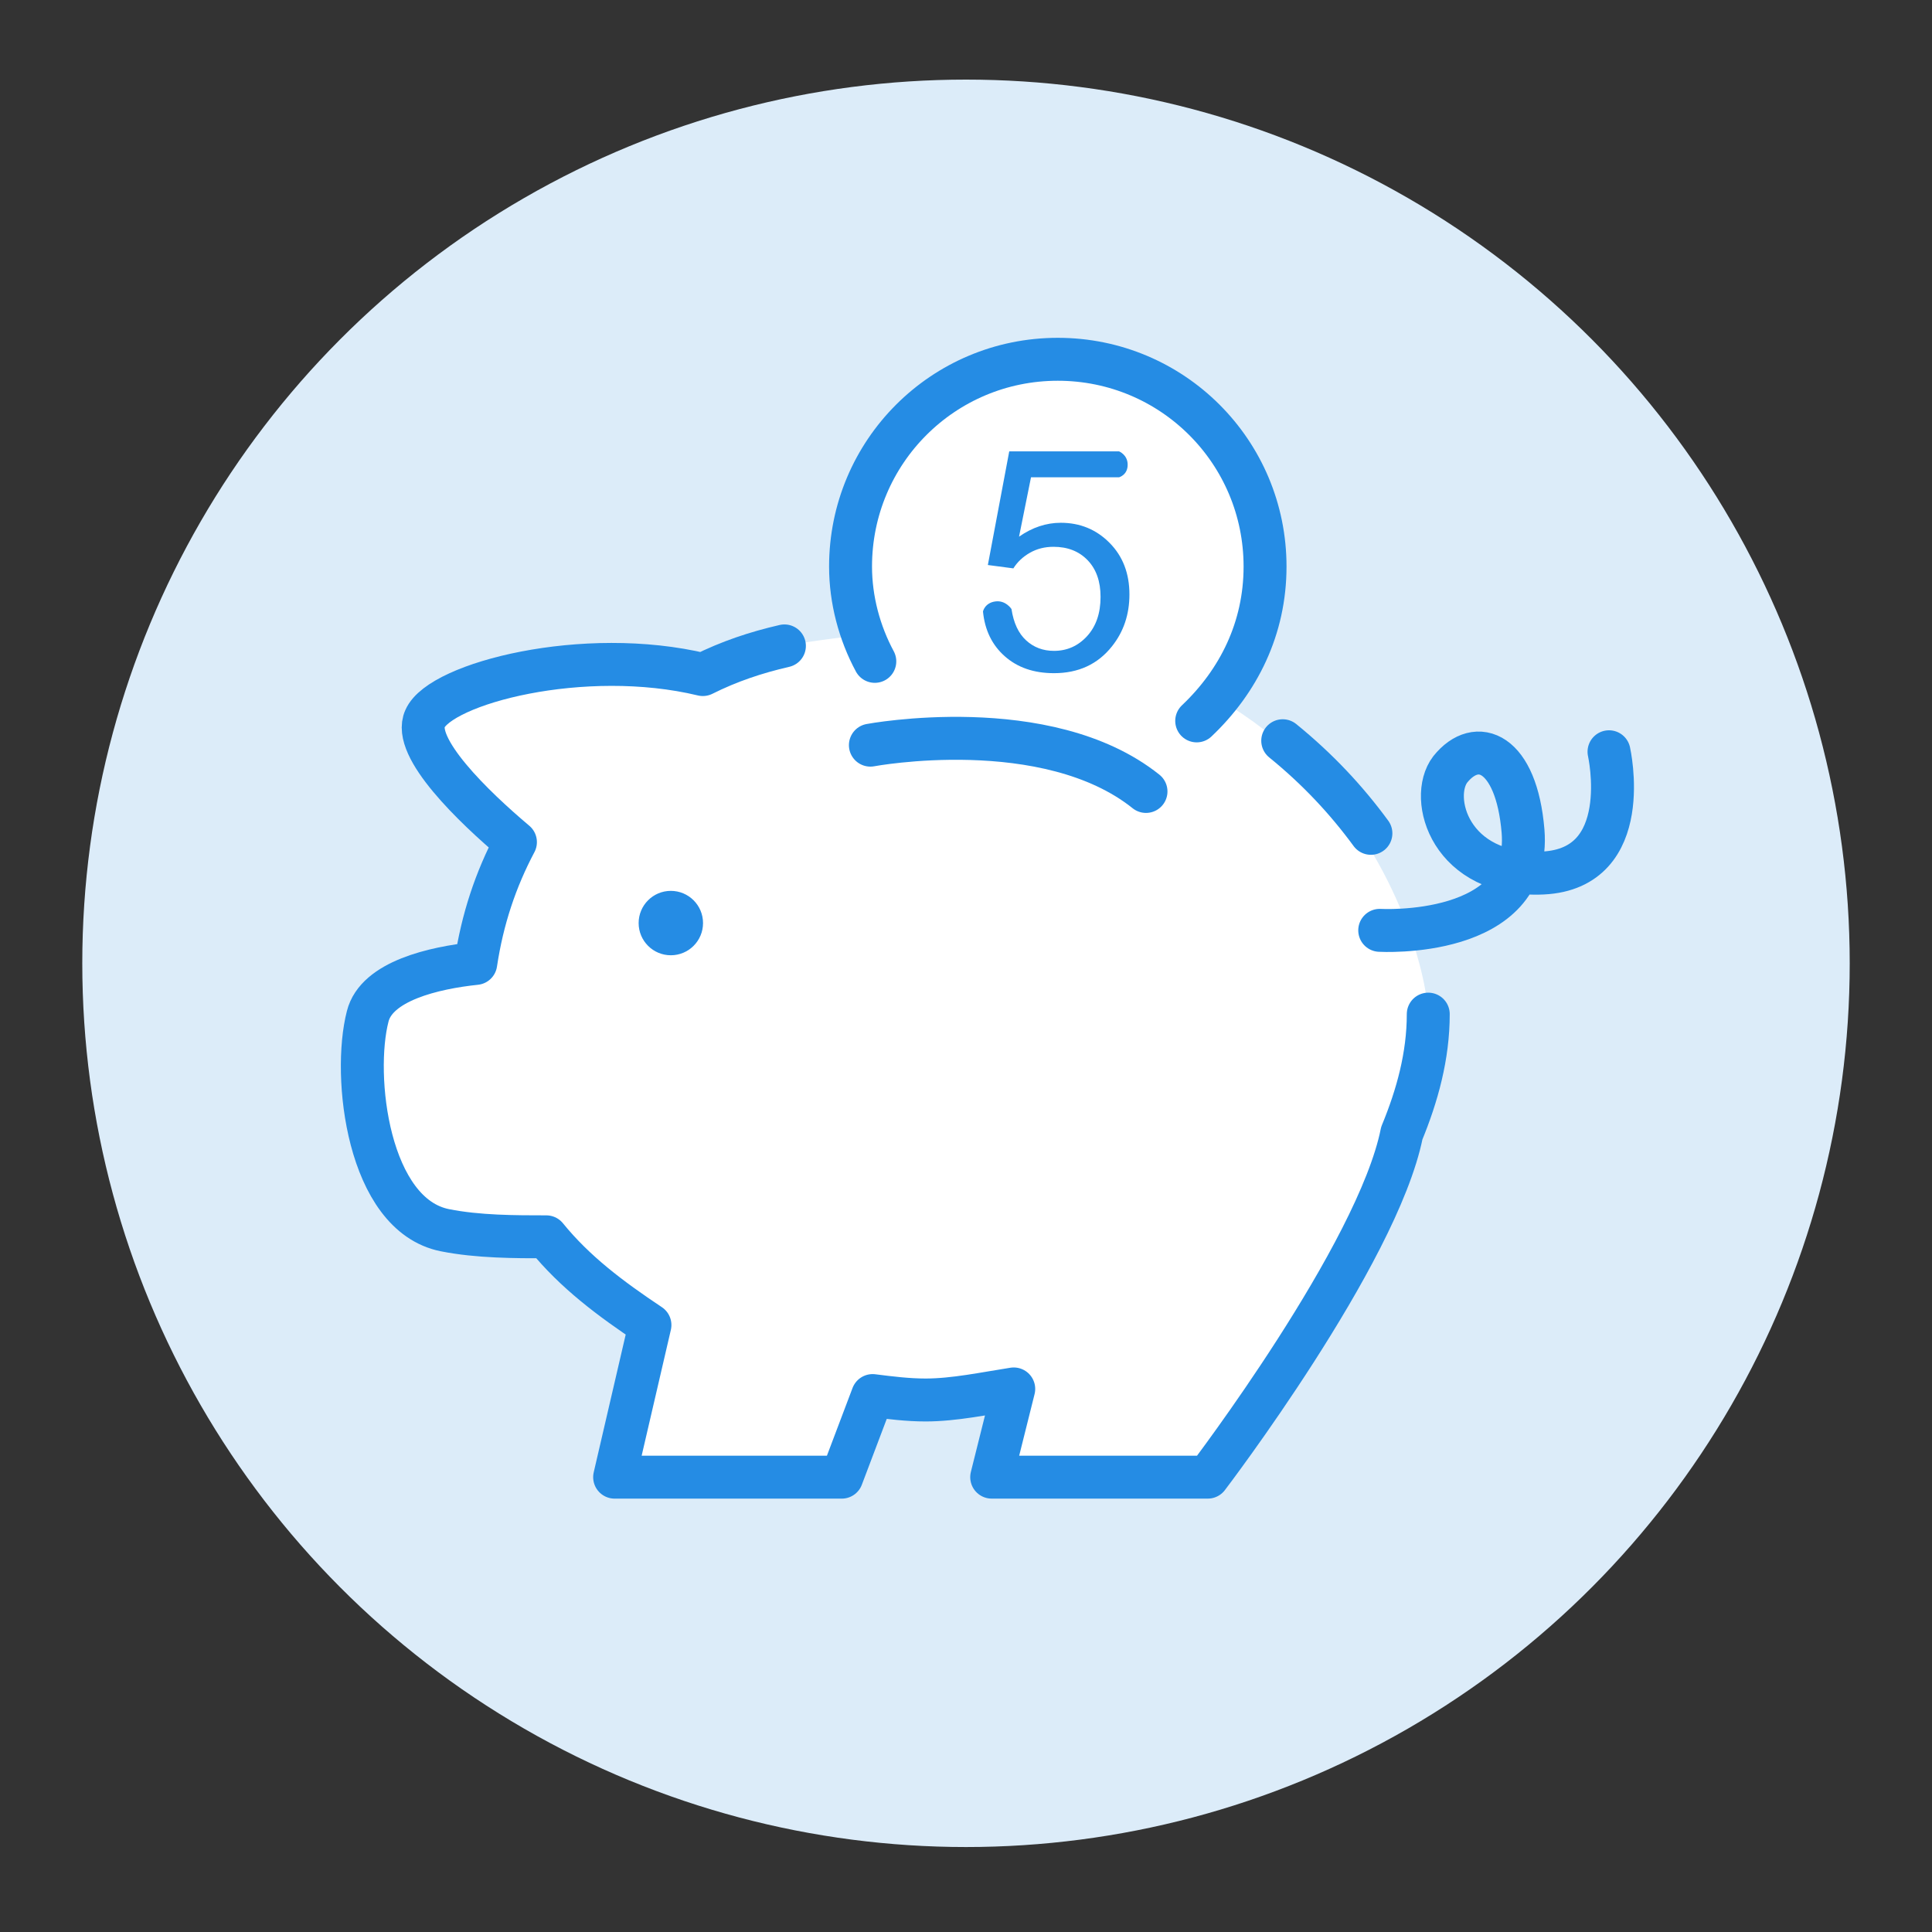<?xml version="1.0" encoding="utf-8"?>
<!DOCTYPE svg PUBLIC "-//W3C//DTD SVG 1.0//EN" "http://www.w3.org/TR/2001/REC-SVG-20010904/DTD/svg10.dtd">
<svg  version="1.0" xmlns="http://www.w3.org/2000/svg" xmlns:xlink="http://www.w3.org/1999/xlink" width="90" height="90" viewBox="0 0 90 90"
	 overflow="visible" enable-background="new 0 0 90 90" xml:space="preserve">

<rect x="0" y="0" width="90" height="90" fill="#333333" stroke="none"/>

<!-- barva ikony nastavena pres css -->
  <defs>
    <style type="text/css"><![CDATA[
    	#border     { fill: #dcecf9;  }
    	.piggy-bg   { fill: #fff; }
        .money      { fill: #fff; }
        .glass      { fill: none; stroke: #258ce4; stroke-width: 2; stroke-linecap: round; stroke-linejoin: round; }
        .piggy-top  { fill: none; stroke: #258ce4; stroke-width: 2; stroke-linecap: round; stroke-linejoin: round; stroke-miterlimit: 10; }
        .m-border   { fill: none; stroke: #258ce4; stroke-width: 2; stroke-linecap: round; stroke-linejoin: round; }
        .c5         { fill: #258ce4; }
        circle      { fill: #258ce4; } /* oko */
        .minus      { fill: #fff; stroke: #258ce4; stroke-width: 2; stroke-linecap: round; stroke-linejoin: round; }
    ]]></style>
  </defs>

<title>eStudio.cz - Hradec Králové</title>
<desc>Komplexní tvorba webových stránek od analýzy přes návrh, realizaci až po údržbu www a propagaci Vašich internetových stránek či eshopu</desc>

<circle id="border" cx="45" cy="44.875" r="41.167"/>
	<path class="piggy-bg" d="M36.541,30.089c-1.335,0.206-2.568,0.719-3.8,1.335c-5.546-1.335-12.223,0.411-12.942,2.054
		c-0.616,1.335,2.261,4.109,4.212,5.752c-0.925,1.746-1.541,3.595-1.849,5.65c-1.952,0.205-4.623,0.821-5.033,2.465
		c-0.72,2.772,0,9.244,3.595,9.963c1.541,0.308,3.287,0.308,4.725,0.308c1.335,1.644,2.978,2.876,4.828,4.109l-1.645,7.087h10.58
		l1.438-3.801c0.823,0.104,1.645,0.206,2.466,0.206c1.335,0,2.773-0.308,4.108-0.515l-1.027,4.109h10.066
		c0,0,7.908-10.374,9.038-16.023c0.72-1.746,1.335-3.595,1.233-5.546C66.328,43.237,61.089,25.775,36.541,30.089z"/>
	<path class="money" d="M49.38,16.531c-5.341,0-9.655,4.314-9.655,9.655c0,3.493,1.848,6.471,4.519,8.217 c2.156,0,4.827,0.205,7.19,1.232c4.416-0.924,7.703-4.827,7.703-9.45C59.035,20.845,54.721,16.531,49.38,16.531z"/>
	<path class="m-border" d="M40.752,30.809c-0.719-1.335-1.13-2.876-1.13-4.417c0-5.341,4.314-9.655,9.654-9.655c5.342,0,9.655,4.313,9.655,9.655 c0,2.876-1.231,5.341-3.184,7.19"/>
	<g class="piggy-top">
			<path d="M36.541,30.089c-1.335,0.308-2.568,0.719-3.8,1.335c-5.546-1.335-12.223,0.411-12.942,2.054
				c-0.616,1.335,2.261,4.109,4.212,5.752c-0.925,1.746-1.541,3.595-1.849,5.65c-1.952,0.205-4.623,0.821-5.033,2.465
				c-0.72,2.772,0,9.244,3.595,9.963c1.541,0.308,3.287,0.308,4.725,0.308c1.335,1.644,2.978,2.876,4.828,4.109l-1.645,7.087h10.58
				l1.438-3.801c0.823,0.104,1.645,0.206,2.466,0.206c1.335,0,2.773-0.308,4.108-0.515l-1.027,4.109h10.066
				c0,0,7.908-10.374,9.038-16.023c0.72-1.746,1.233-3.595,1.233-5.546"/>
			<path d="M63.862,38.82c-1.13-1.541-2.465-2.979-4.108-4.314"/>
		<path d="M64.273,43.339c0,0,7.087,0.412,6.676-4.622c-0.309-3.698-2.156-4.417-3.39-2.876c-1.026,1.335,0,5.033,4.314,4.828
			c4.313-0.206,3.081-5.649,3.081-5.649"/>
		<path d="M40.546,34.712c0,0,8.217-1.541,12.839,2.157"/>
	</g>
	<circle cx="31.25" cy="43" r="1.5"/>
	<g class="c5">
		<path d="M45.791,28.485c0,0,0.084-0.407,0.584-0.469c0.481-0.06,0.744,0.356,0.744,0.356
			c0.098,0.647,0.325,1.133,0.682,1.459c0.355,0.326,0.787,0.489,1.296,0.489c0.61,0,1.126-0.229,1.545-0.688
			c0.418-0.459,0.626-1.068,0.626-1.827c0-0.721-0.201-1.291-0.602-1.708c-0.401-0.417-0.932-0.625-1.59-0.625
			c-0.409,0-0.775,0.093-1.102,0.28c-0.325,0.186-0.581,0.428-0.768,0.725l-1.188-0.157l0.996-5.293h5.118
			c0,0,0.385,0.155,0.398,0.595c0.016,0.5-0.398,0.611-0.398,0.611h-4.104L47.471,25c0.617-0.431,1.266-0.647,1.943-0.647
			c0.898,0,1.656,0.312,2.273,0.935c0.618,0.623,0.926,1.424,0.926,2.403c0,0.932-0.271,1.738-0.813,2.417
			c-0.659,0.833-1.561,1.251-2.702,1.251c-0.936,0-1.7-0.262-2.292-0.788C46.213,30.047,45.876,29.352,45.791,28.485z"/>
	</g>
</svg>
